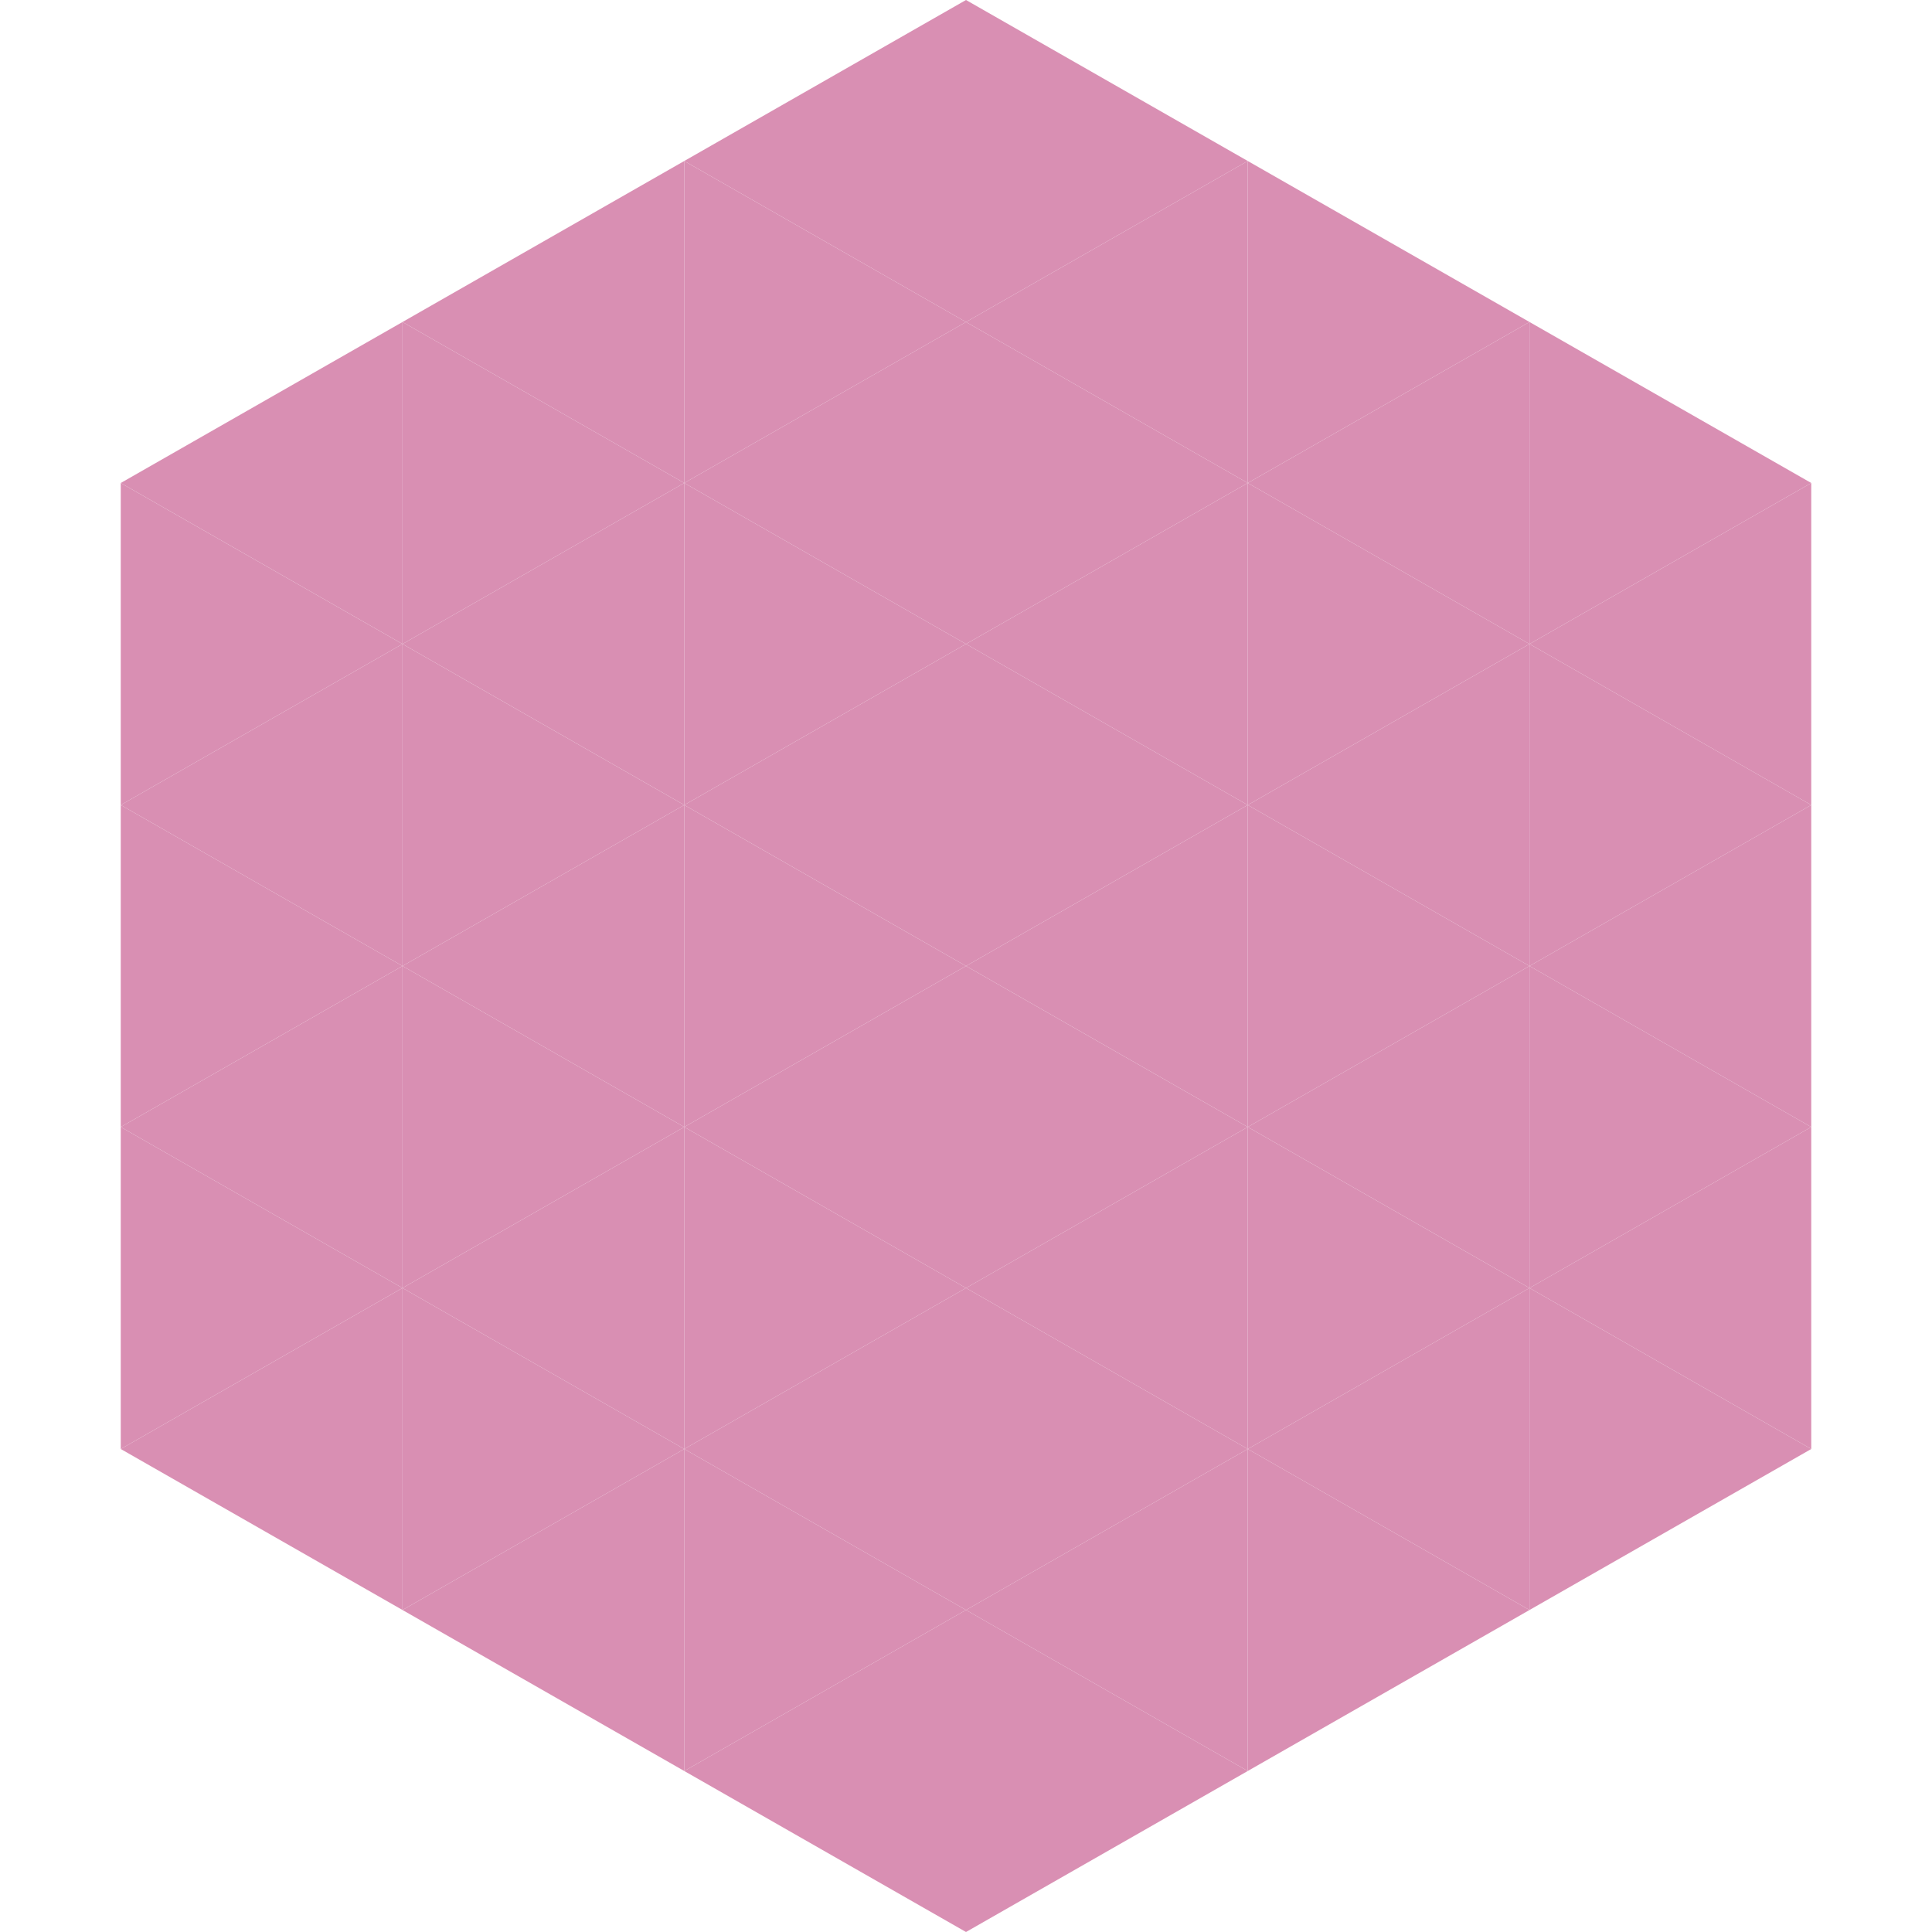 <?xml version="1.0"?>
<!-- Generated by SVGo -->
<svg width="240" height="240"
     xmlns="http://www.w3.org/2000/svg"
     xmlns:xlink="http://www.w3.org/1999/xlink">
<polygon points="50,40 15,60 50,80" style="fill:rgb(217,143,179)" />
<polygon points="190,40 225,60 190,80" style="fill:rgb(217,143,179)" />
<polygon points="15,60 50,80 15,100" style="fill:rgb(217,143,179)" />
<polygon points="225,60 190,80 225,100" style="fill:rgb(217,143,179)" />
<polygon points="50,80 15,100 50,120" style="fill:rgb(217,143,179)" />
<polygon points="190,80 225,100 190,120" style="fill:rgb(217,143,179)" />
<polygon points="15,100 50,120 15,140" style="fill:rgb(217,143,179)" />
<polygon points="225,100 190,120 225,140" style="fill:rgb(217,143,179)" />
<polygon points="50,120 15,140 50,160" style="fill:rgb(217,143,179)" />
<polygon points="190,120 225,140 190,160" style="fill:rgb(217,143,179)" />
<polygon points="15,140 50,160 15,180" style="fill:rgb(217,143,179)" />
<polygon points="225,140 190,160 225,180" style="fill:rgb(217,143,179)" />
<polygon points="50,160 15,180 50,200" style="fill:rgb(217,143,179)" />
<polygon points="190,160 225,180 190,200" style="fill:rgb(217,143,179)" />
<polygon points="15,180 50,200 15,220" style="fill:rgb(255,255,255); fill-opacity:0" />
<polygon points="225,180 190,200 225,220" style="fill:rgb(255,255,255); fill-opacity:0" />
<polygon points="50,0 85,20 50,40" style="fill:rgb(255,255,255); fill-opacity:0" />
<polygon points="190,0 155,20 190,40" style="fill:rgb(255,255,255); fill-opacity:0" />
<polygon points="85,20 50,40 85,60" style="fill:rgb(217,143,179)" />
<polygon points="155,20 190,40 155,60" style="fill:rgb(217,143,179)" />
<polygon points="50,40 85,60 50,80" style="fill:rgb(217,143,179)" />
<polygon points="190,40 155,60 190,80" style="fill:rgb(217,143,179)" />
<polygon points="85,60 50,80 85,100" style="fill:rgb(217,143,179)" />
<polygon points="155,60 190,80 155,100" style="fill:rgb(217,143,179)" />
<polygon points="50,80 85,100 50,120" style="fill:rgb(217,143,179)" />
<polygon points="190,80 155,100 190,120" style="fill:rgb(217,143,179)" />
<polygon points="85,100 50,120 85,140" style="fill:rgb(217,143,179)" />
<polygon points="155,100 190,120 155,140" style="fill:rgb(217,143,179)" />
<polygon points="50,120 85,140 50,160" style="fill:rgb(217,143,179)" />
<polygon points="190,120 155,140 190,160" style="fill:rgb(217,143,179)" />
<polygon points="85,140 50,160 85,180" style="fill:rgb(217,143,179)" />
<polygon points="155,140 190,160 155,180" style="fill:rgb(217,143,179)" />
<polygon points="50,160 85,180 50,200" style="fill:rgb(217,143,179)" />
<polygon points="190,160 155,180 190,200" style="fill:rgb(217,143,179)" />
<polygon points="85,180 50,200 85,220" style="fill:rgb(217,143,179)" />
<polygon points="155,180 190,200 155,220" style="fill:rgb(217,143,179)" />
<polygon points="120,0 85,20 120,40" style="fill:rgb(217,143,179)" />
<polygon points="120,0 155,20 120,40" style="fill:rgb(217,143,179)" />
<polygon points="85,20 120,40 85,60" style="fill:rgb(217,143,179)" />
<polygon points="155,20 120,40 155,60" style="fill:rgb(217,143,179)" />
<polygon points="120,40 85,60 120,80" style="fill:rgb(217,143,179)" />
<polygon points="120,40 155,60 120,80" style="fill:rgb(217,143,179)" />
<polygon points="85,60 120,80 85,100" style="fill:rgb(217,143,179)" />
<polygon points="155,60 120,80 155,100" style="fill:rgb(217,143,179)" />
<polygon points="120,80 85,100 120,120" style="fill:rgb(217,143,179)" />
<polygon points="120,80 155,100 120,120" style="fill:rgb(217,143,179)" />
<polygon points="85,100 120,120 85,140" style="fill:rgb(217,143,179)" />
<polygon points="155,100 120,120 155,140" style="fill:rgb(217,143,179)" />
<polygon points="120,120 85,140 120,160" style="fill:rgb(217,143,179)" />
<polygon points="120,120 155,140 120,160" style="fill:rgb(217,143,179)" />
<polygon points="85,140 120,160 85,180" style="fill:rgb(217,143,179)" />
<polygon points="155,140 120,160 155,180" style="fill:rgb(217,143,179)" />
<polygon points="120,160 85,180 120,200" style="fill:rgb(217,143,179)" />
<polygon points="120,160 155,180 120,200" style="fill:rgb(217,143,179)" />
<polygon points="85,180 120,200 85,220" style="fill:rgb(217,143,179)" />
<polygon points="155,180 120,200 155,220" style="fill:rgb(217,143,179)" />
<polygon points="120,200 85,220 120,240" style="fill:rgb(217,143,179)" />
<polygon points="120,200 155,220 120,240" style="fill:rgb(217,143,179)" />
<polygon points="85,220 120,240 85,260" style="fill:rgb(255,255,255); fill-opacity:0" />
<polygon points="155,220 120,240 155,260" style="fill:rgb(255,255,255); fill-opacity:0" />
</svg>
